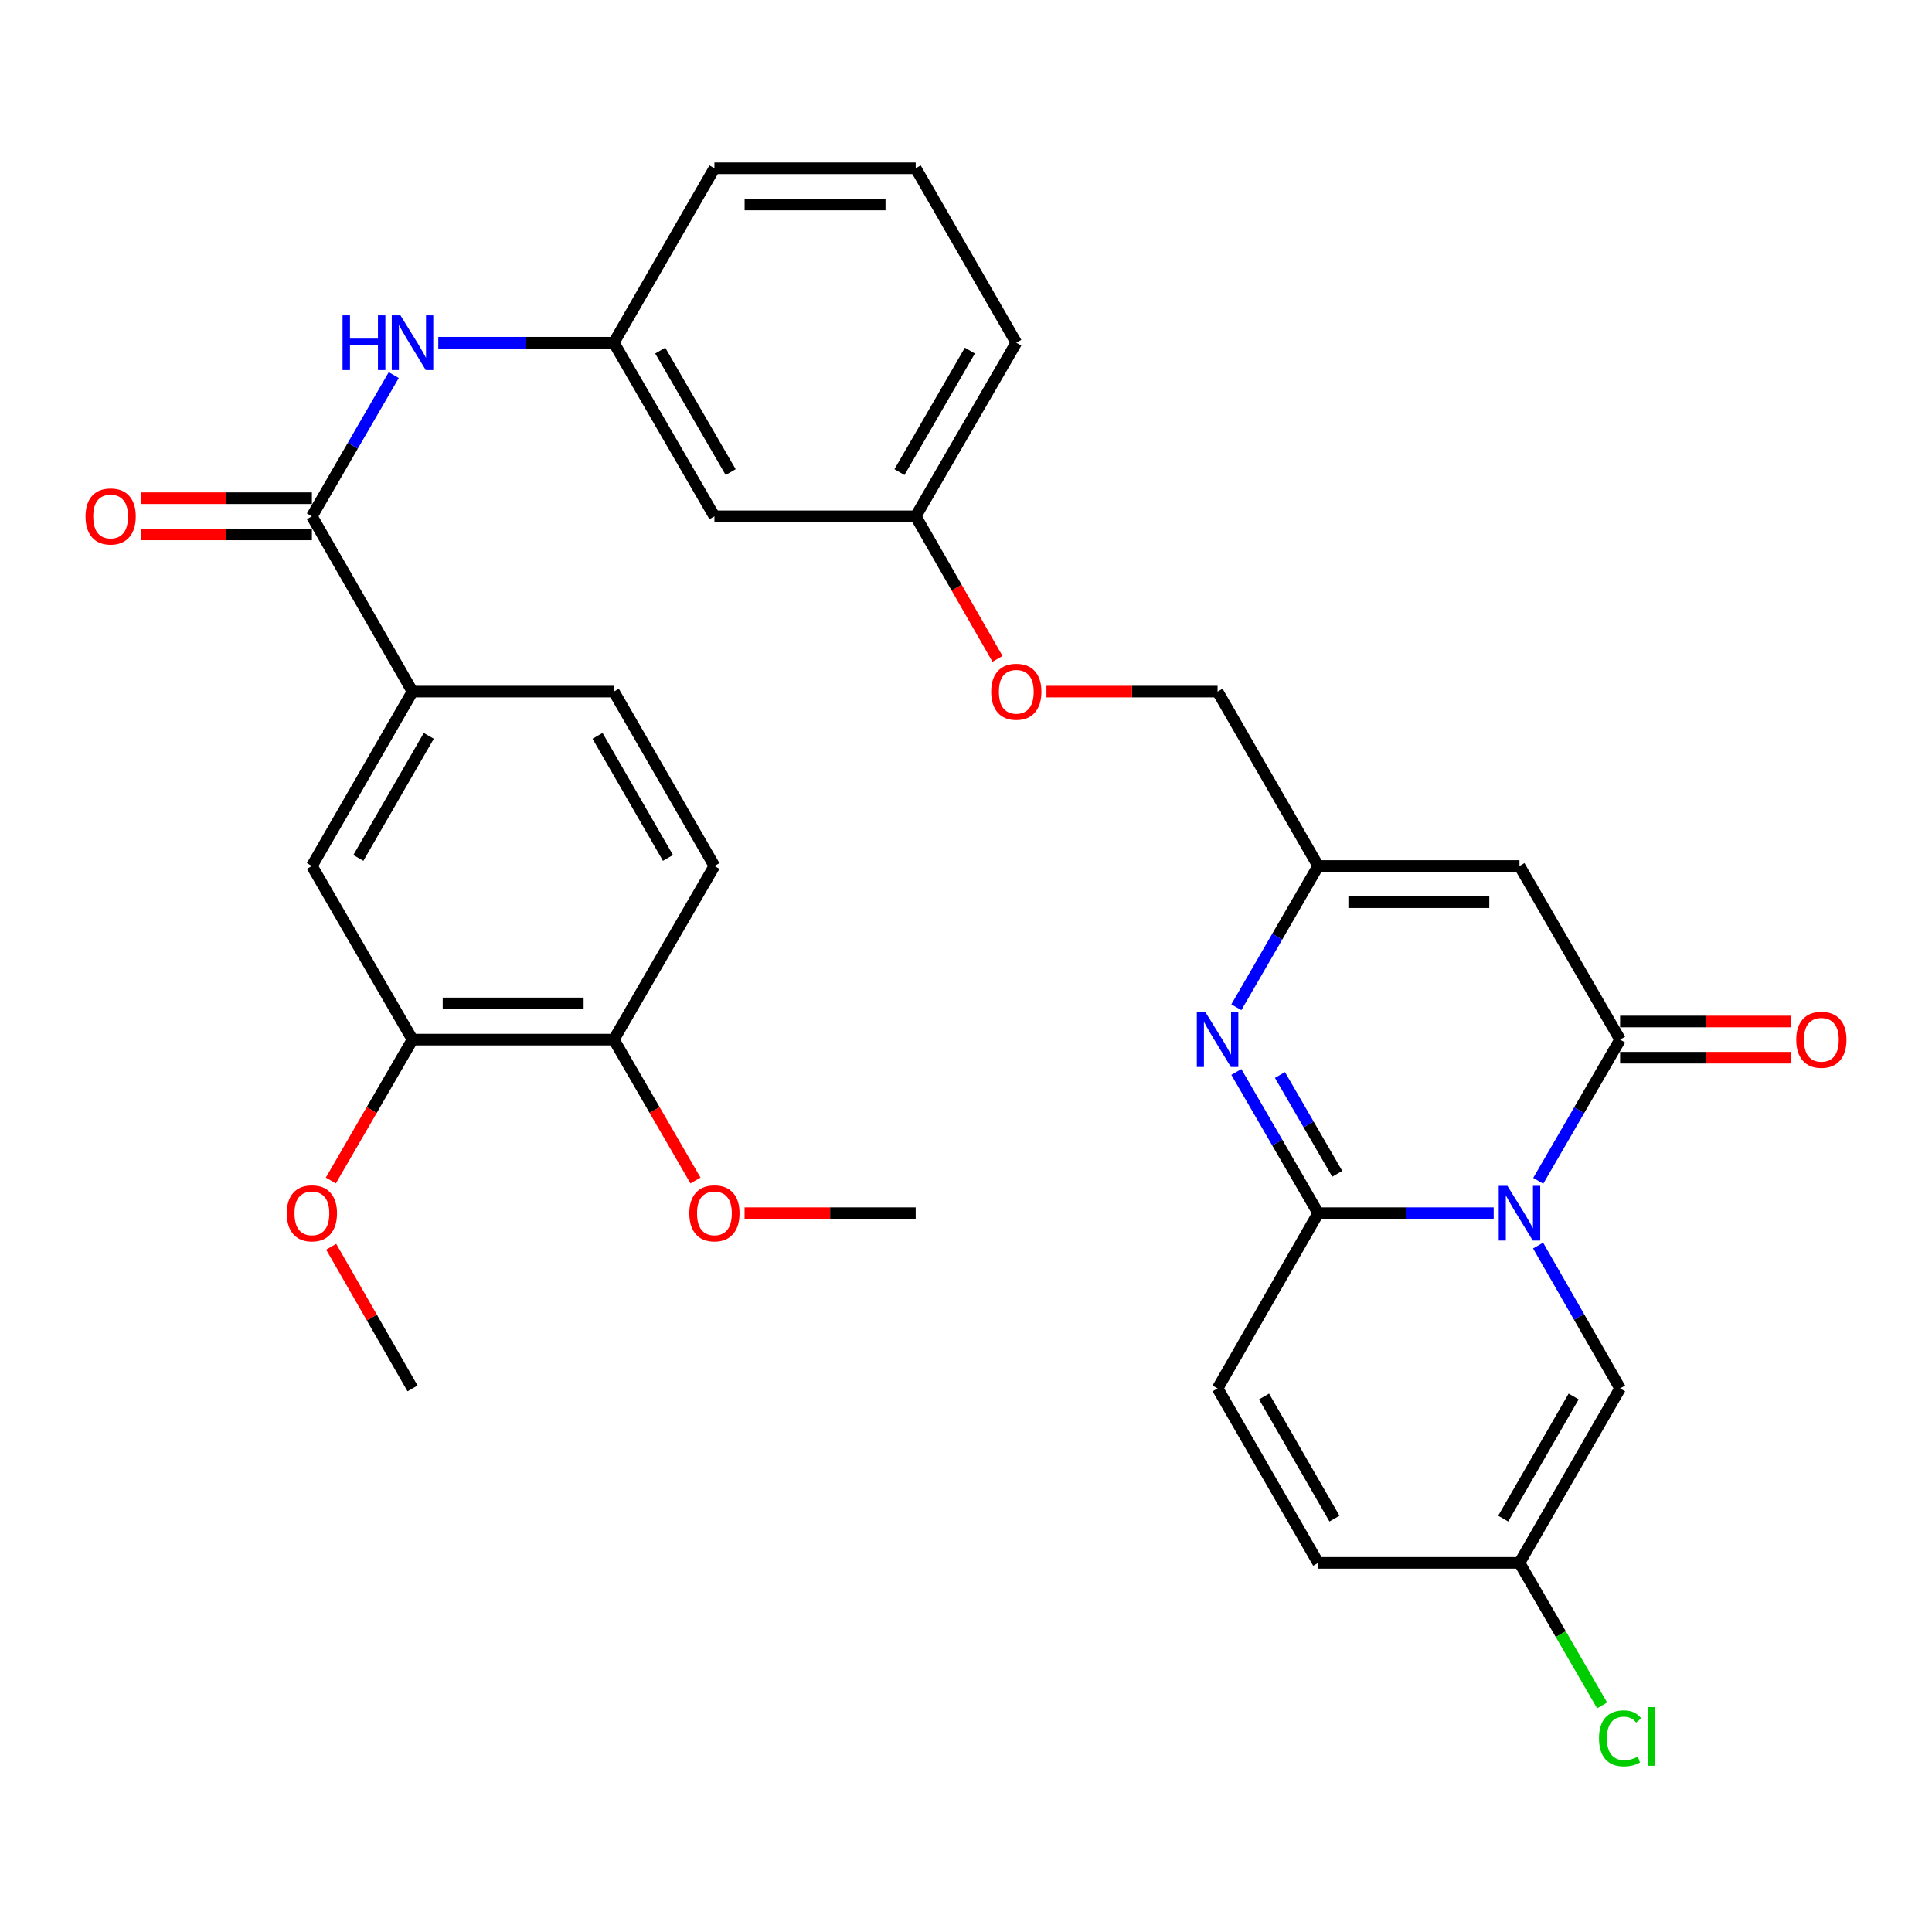 <?xml version='1.0' encoding='iso-8859-1'?>
<svg version='1.1' baseProfile='full'
              xmlns='http://www.w3.org/2000/svg'
                      xmlns:rdkit='http://www.rdkit.org/xml'
                      xmlns:xlink='http://www.w3.org/1999/xlink'
                  xml:space='preserve'
width='1000px' height='1000px' viewBox='0 0 1000 1000'>
<!-- END OF HEADER -->
<rect style='opacity:1.0;fill:#FFFFFF;stroke:none' width='1000' height='1000' x='0' y='0'> </rect>
<path class='bond-0' d='M 773.131,627.936 L 727.713,627.936' style='fill:none;fill-rule:evenodd;stroke:#0000FF;stroke-width:6px;stroke-linecap:butt;stroke-linejoin:miter;stroke-opacity:1' />
<path class='bond-0' d='M 727.713,627.936 L 682.295,627.936' style='fill:none;fill-rule:evenodd;stroke:#000000;stroke-width:6px;stroke-linecap:butt;stroke-linejoin:miter;stroke-opacity:1' />
<path class='bond-1' d='M 796.19,611.18 L 817.378,574.638' style='fill:none;fill-rule:evenodd;stroke:#0000FF;stroke-width:6px;stroke-linecap:butt;stroke-linejoin:miter;stroke-opacity:1' />
<path class='bond-1' d='M 817.378,574.638 L 838.565,538.096' style='fill:none;fill-rule:evenodd;stroke:#000000;stroke-width:6px;stroke-linecap:butt;stroke-linejoin:miter;stroke-opacity:1' />
<path class='bond-5' d='M 796.109,644.711 L 817.337,681.676' style='fill:none;fill-rule:evenodd;stroke:#0000FF;stroke-width:6px;stroke-linecap:butt;stroke-linejoin:miter;stroke-opacity:1' />
<path class='bond-5' d='M 817.337,681.676 L 838.565,718.641' style='fill:none;fill-rule:evenodd;stroke:#000000;stroke-width:6px;stroke-linecap:butt;stroke-linejoin:miter;stroke-opacity:1' />
<path class='bond-2' d='M 682.295,627.936 L 661.112,591.394' style='fill:none;fill-rule:evenodd;stroke:#000000;stroke-width:6px;stroke-linecap:butt;stroke-linejoin:miter;stroke-opacity:1' />
<path class='bond-2' d='M 661.112,591.394 L 639.928,554.852' style='fill:none;fill-rule:evenodd;stroke:#0000FF;stroke-width:6px;stroke-linecap:butt;stroke-linejoin:miter;stroke-opacity:1' />
<path class='bond-2' d='M 692.157,607.572 L 677.329,581.993' style='fill:none;fill-rule:evenodd;stroke:#000000;stroke-width:6px;stroke-linecap:butt;stroke-linejoin:miter;stroke-opacity:1' />
<path class='bond-2' d='M 677.329,581.993 L 662.5,556.413' style='fill:none;fill-rule:evenodd;stroke:#0000FF;stroke-width:6px;stroke-linecap:butt;stroke-linejoin:miter;stroke-opacity:1' />
<path class='bond-7' d='M 682.295,627.936 L 630.215,718.641' style='fill:none;fill-rule:evenodd;stroke:#000000;stroke-width:6px;stroke-linecap:butt;stroke-linejoin:miter;stroke-opacity:1' />
<path class='bond-3' d='M 838.565,538.096 L 786.475,448.234' style='fill:none;fill-rule:evenodd;stroke:#000000;stroke-width:6px;stroke-linecap:butt;stroke-linejoin:miter;stroke-opacity:1' />
<path class='bond-14' d='M 838.565,547.468 L 882.848,547.468' style='fill:none;fill-rule:evenodd;stroke:#000000;stroke-width:6px;stroke-linecap:butt;stroke-linejoin:miter;stroke-opacity:1' />
<path class='bond-14' d='M 882.848,547.468 L 927.131,547.468' style='fill:none;fill-rule:evenodd;stroke:#FF0000;stroke-width:6px;stroke-linecap:butt;stroke-linejoin:miter;stroke-opacity:1' />
<path class='bond-14' d='M 838.565,528.723 L 882.848,528.723' style='fill:none;fill-rule:evenodd;stroke:#000000;stroke-width:6px;stroke-linecap:butt;stroke-linejoin:miter;stroke-opacity:1' />
<path class='bond-14' d='M 882.848,528.723 L 927.131,528.723' style='fill:none;fill-rule:evenodd;stroke:#FF0000;stroke-width:6px;stroke-linecap:butt;stroke-linejoin:miter;stroke-opacity:1' />
<path class='bond-33' d='M 639.926,521.339 L 661.111,484.787' style='fill:none;fill-rule:evenodd;stroke:#0000FF;stroke-width:6px;stroke-linecap:butt;stroke-linejoin:miter;stroke-opacity:1' />
<path class='bond-33' d='M 661.111,484.787 L 682.295,448.234' style='fill:none;fill-rule:evenodd;stroke:#000000;stroke-width:6px;stroke-linecap:butt;stroke-linejoin:miter;stroke-opacity:1' />
<path class='bond-4' d='M 786.475,448.234 L 682.295,448.234' style='fill:none;fill-rule:evenodd;stroke:#000000;stroke-width:6px;stroke-linecap:butt;stroke-linejoin:miter;stroke-opacity:1' />
<path class='bond-4' d='M 770.848,466.979 L 697.922,466.979' style='fill:none;fill-rule:evenodd;stroke:#000000;stroke-width:6px;stroke-linecap:butt;stroke-linejoin:miter;stroke-opacity:1' />
<path class='bond-21' d='M 682.295,448.234 L 630.215,357.967' style='fill:none;fill-rule:evenodd;stroke:#000000;stroke-width:6px;stroke-linecap:butt;stroke-linejoin:miter;stroke-opacity:1' />
<path class='bond-10' d='M 838.565,718.641 L 786.475,808.939' style='fill:none;fill-rule:evenodd;stroke:#000000;stroke-width:6px;stroke-linecap:butt;stroke-linejoin:miter;stroke-opacity:1' />
<path class='bond-10' d='M 814.515,722.819 L 778.052,786.028' style='fill:none;fill-rule:evenodd;stroke:#000000;stroke-width:6px;stroke-linecap:butt;stroke-linejoin:miter;stroke-opacity:1' />
<path class='bond-6' d='M 161.435,267.241 L 182.623,230.694' style='fill:none;fill-rule:evenodd;stroke:#000000;stroke-width:6px;stroke-linecap:butt;stroke-linejoin:miter;stroke-opacity:1' />
<path class='bond-6' d='M 182.623,230.694 L 203.811,194.147' style='fill:none;fill-rule:evenodd;stroke:#0000FF;stroke-width:6px;stroke-linecap:butt;stroke-linejoin:miter;stroke-opacity:1' />
<path class='bond-9' d='M 161.435,267.241 L 213.525,357.967' style='fill:none;fill-rule:evenodd;stroke:#000000;stroke-width:6px;stroke-linecap:butt;stroke-linejoin:miter;stroke-opacity:1' />
<path class='bond-17' d='M 161.435,257.869 L 117.152,257.869' style='fill:none;fill-rule:evenodd;stroke:#000000;stroke-width:6px;stroke-linecap:butt;stroke-linejoin:miter;stroke-opacity:1' />
<path class='bond-17' d='M 117.152,257.869 L 72.869,257.869' style='fill:none;fill-rule:evenodd;stroke:#FF0000;stroke-width:6px;stroke-linecap:butt;stroke-linejoin:miter;stroke-opacity:1' />
<path class='bond-17' d='M 161.435,276.614 L 117.152,276.614' style='fill:none;fill-rule:evenodd;stroke:#000000;stroke-width:6px;stroke-linecap:butt;stroke-linejoin:miter;stroke-opacity:1' />
<path class='bond-17' d='M 117.152,276.614 L 72.869,276.614' style='fill:none;fill-rule:evenodd;stroke:#FF0000;stroke-width:6px;stroke-linecap:butt;stroke-linejoin:miter;stroke-opacity:1' />
<path class='bond-32' d='M 630.215,718.641 L 682.295,808.939' style='fill:none;fill-rule:evenodd;stroke:#000000;stroke-width:6px;stroke-linecap:butt;stroke-linejoin:miter;stroke-opacity:1' />
<path class='bond-32' d='M 654.265,722.82 L 690.721,786.029' style='fill:none;fill-rule:evenodd;stroke:#000000;stroke-width:6px;stroke-linecap:butt;stroke-linejoin:miter;stroke-opacity:1' />
<path class='bond-8' d='M 226.869,177.39 L 272.287,177.39' style='fill:none;fill-rule:evenodd;stroke:#0000FF;stroke-width:6px;stroke-linecap:butt;stroke-linejoin:miter;stroke-opacity:1' />
<path class='bond-8' d='M 272.287,177.39 L 317.705,177.39' style='fill:none;fill-rule:evenodd;stroke:#000000;stroke-width:6px;stroke-linecap:butt;stroke-linejoin:miter;stroke-opacity:1' />
<path class='bond-12' d='M 213.525,357.967 L 161.435,448.234' style='fill:none;fill-rule:evenodd;stroke:#000000;stroke-width:6px;stroke-linecap:butt;stroke-linejoin:miter;stroke-opacity:1' />
<path class='bond-12' d='M 221.947,380.876 L 185.484,444.063' style='fill:none;fill-rule:evenodd;stroke:#000000;stroke-width:6px;stroke-linecap:butt;stroke-linejoin:miter;stroke-opacity:1' />
<path class='bond-19' d='M 213.525,357.967 L 317.705,357.967' style='fill:none;fill-rule:evenodd;stroke:#000000;stroke-width:6px;stroke-linecap:butt;stroke-linejoin:miter;stroke-opacity:1' />
<path class='bond-11' d='M 786.475,808.939 L 682.295,808.939' style='fill:none;fill-rule:evenodd;stroke:#000000;stroke-width:6px;stroke-linecap:butt;stroke-linejoin:miter;stroke-opacity:1' />
<path class='bond-24' d='M 786.475,808.939 L 807.865,845.831' style='fill:none;fill-rule:evenodd;stroke:#000000;stroke-width:6px;stroke-linecap:butt;stroke-linejoin:miter;stroke-opacity:1' />
<path class='bond-24' d='M 807.865,845.831 L 829.256,882.724' style='fill:none;fill-rule:evenodd;stroke:#00CC00;stroke-width:6px;stroke-linecap:butt;stroke-linejoin:miter;stroke-opacity:1' />
<path class='bond-13' d='M 161.435,448.234 L 213.525,538.096' style='fill:none;fill-rule:evenodd;stroke:#000000;stroke-width:6px;stroke-linecap:butt;stroke-linejoin:miter;stroke-opacity:1' />
<path class='bond-25' d='M 213.525,538.096 L 192.384,574.558' style='fill:none;fill-rule:evenodd;stroke:#000000;stroke-width:6px;stroke-linecap:butt;stroke-linejoin:miter;stroke-opacity:1' />
<path class='bond-25' d='M 192.384,574.558 L 171.243,611.02' style='fill:none;fill-rule:evenodd;stroke:#FF0000;stroke-width:6px;stroke-linecap:butt;stroke-linejoin:miter;stroke-opacity:1' />
<path class='bond-35' d='M 213.525,538.096 L 317.705,538.096' style='fill:none;fill-rule:evenodd;stroke:#000000;stroke-width:6px;stroke-linecap:butt;stroke-linejoin:miter;stroke-opacity:1' />
<path class='bond-35' d='M 229.152,519.351 L 302.078,519.351' style='fill:none;fill-rule:evenodd;stroke:#000000;stroke-width:6px;stroke-linecap:butt;stroke-linejoin:miter;stroke-opacity:1' />
<path class='bond-15' d='M 317.705,177.39 L 369.785,267.241' style='fill:none;fill-rule:evenodd;stroke:#000000;stroke-width:6px;stroke-linecap:butt;stroke-linejoin:miter;stroke-opacity:1' />
<path class='bond-15' d='M 341.735,181.468 L 378.191,244.364' style='fill:none;fill-rule:evenodd;stroke:#000000;stroke-width:6px;stroke-linecap:butt;stroke-linejoin:miter;stroke-opacity:1' />
<path class='bond-34' d='M 317.705,177.39 L 369.785,87.102' style='fill:none;fill-rule:evenodd;stroke:#000000;stroke-width:6px;stroke-linecap:butt;stroke-linejoin:miter;stroke-opacity:1' />
<path class='bond-16' d='M 317.705,538.096 L 369.785,448.234' style='fill:none;fill-rule:evenodd;stroke:#000000;stroke-width:6px;stroke-linecap:butt;stroke-linejoin:miter;stroke-opacity:1' />
<path class='bond-26' d='M 317.705,538.096 L 338.842,574.558' style='fill:none;fill-rule:evenodd;stroke:#000000;stroke-width:6px;stroke-linecap:butt;stroke-linejoin:miter;stroke-opacity:1' />
<path class='bond-26' d='M 338.842,574.558 L 359.979,611.02' style='fill:none;fill-rule:evenodd;stroke:#FF0000;stroke-width:6px;stroke-linecap:butt;stroke-linejoin:miter;stroke-opacity:1' />
<path class='bond-18' d='M 369.785,267.241 L 473.965,267.241' style='fill:none;fill-rule:evenodd;stroke:#000000;stroke-width:6px;stroke-linecap:butt;stroke-linejoin:miter;stroke-opacity:1' />
<path class='bond-20' d='M 317.705,357.967 L 369.785,448.234' style='fill:none;fill-rule:evenodd;stroke:#000000;stroke-width:6px;stroke-linecap:butt;stroke-linejoin:miter;stroke-opacity:1' />
<path class='bond-20' d='M 309.281,380.875 L 345.737,444.062' style='fill:none;fill-rule:evenodd;stroke:#000000;stroke-width:6px;stroke-linecap:butt;stroke-linejoin:miter;stroke-opacity:1' />
<path class='bond-22' d='M 630.215,357.967 L 585.927,357.967' style='fill:none;fill-rule:evenodd;stroke:#000000;stroke-width:6px;stroke-linecap:butt;stroke-linejoin:miter;stroke-opacity:1' />
<path class='bond-22' d='M 585.927,357.967 L 541.639,357.967' style='fill:none;fill-rule:evenodd;stroke:#FF0000;stroke-width:6px;stroke-linecap:butt;stroke-linejoin:miter;stroke-opacity:1' />
<path class='bond-23' d='M 516.315,341.032 L 495.14,304.137' style='fill:none;fill-rule:evenodd;stroke:#FF0000;stroke-width:6px;stroke-linecap:butt;stroke-linejoin:miter;stroke-opacity:1' />
<path class='bond-23' d='M 495.14,304.137 L 473.965,267.241' style='fill:none;fill-rule:evenodd;stroke:#000000;stroke-width:6px;stroke-linecap:butt;stroke-linejoin:miter;stroke-opacity:1' />
<path class='bond-29' d='M 473.965,267.241 L 526.035,177.39' style='fill:none;fill-rule:evenodd;stroke:#000000;stroke-width:6px;stroke-linecap:butt;stroke-linejoin:miter;stroke-opacity:1' />
<path class='bond-29' d='M 465.557,244.365 L 502.006,181.469' style='fill:none;fill-rule:evenodd;stroke:#000000;stroke-width:6px;stroke-linecap:butt;stroke-linejoin:miter;stroke-opacity:1' />
<path class='bond-30' d='M 171.413,645.311 L 192.469,681.976' style='fill:none;fill-rule:evenodd;stroke:#FF0000;stroke-width:6px;stroke-linecap:butt;stroke-linejoin:miter;stroke-opacity:1' />
<path class='bond-30' d='M 192.469,681.976 L 213.525,718.641' style='fill:none;fill-rule:evenodd;stroke:#000000;stroke-width:6px;stroke-linecap:butt;stroke-linejoin:miter;stroke-opacity:1' />
<path class='bond-31' d='M 385.39,627.936 L 429.677,627.936' style='fill:none;fill-rule:evenodd;stroke:#FF0000;stroke-width:6px;stroke-linecap:butt;stroke-linejoin:miter;stroke-opacity:1' />
<path class='bond-31' d='M 429.677,627.936 L 473.965,627.936' style='fill:none;fill-rule:evenodd;stroke:#000000;stroke-width:6px;stroke-linecap:butt;stroke-linejoin:miter;stroke-opacity:1' />
<path class='bond-27' d='M 473.965,87.102 L 526.035,177.39' style='fill:none;fill-rule:evenodd;stroke:#000000;stroke-width:6px;stroke-linecap:butt;stroke-linejoin:miter;stroke-opacity:1' />
<path class='bond-28' d='M 473.965,87.102 L 369.785,87.102' style='fill:none;fill-rule:evenodd;stroke:#000000;stroke-width:6px;stroke-linecap:butt;stroke-linejoin:miter;stroke-opacity:1' />
<path class='bond-28' d='M 458.338,105.847 L 385.412,105.847' style='fill:none;fill-rule:evenodd;stroke:#000000;stroke-width:6px;stroke-linecap:butt;stroke-linejoin:miter;stroke-opacity:1' />
<path  class='atom-0' d='M 780.215 613.776
L 789.495 628.776
Q 790.415 630.256, 791.895 632.936
Q 793.375 635.616, 793.455 635.776
L 793.455 613.776
L 797.215 613.776
L 797.215 642.096
L 793.335 642.096
L 783.375 625.696
Q 782.215 623.776, 780.975 621.576
Q 779.775 619.376, 779.415 618.696
L 779.415 642.096
L 775.735 642.096
L 775.735 613.776
L 780.215 613.776
' fill='#0000FF'/>
<path  class='atom-3' d='M 623.955 523.936
L 633.235 538.936
Q 634.155 540.416, 635.635 543.096
Q 637.115 545.776, 637.195 545.936
L 637.195 523.936
L 640.955 523.936
L 640.955 552.256
L 637.075 552.256
L 627.115 535.856
Q 625.955 533.936, 624.715 531.736
Q 623.515 529.536, 623.155 528.856
L 623.155 552.256
L 619.475 552.256
L 619.475 523.936
L 623.955 523.936
' fill='#0000FF'/>
<path  class='atom-9' d='M 177.305 163.23
L 181.145 163.23
L 181.145 175.27
L 195.625 175.27
L 195.625 163.23
L 199.465 163.23
L 199.465 191.55
L 195.625 191.55
L 195.625 178.47
L 181.145 178.47
L 181.145 191.55
L 177.305 191.55
L 177.305 163.23
' fill='#0000FF'/>
<path  class='atom-9' d='M 207.265 163.23
L 216.545 178.23
Q 217.465 179.71, 218.945 182.39
Q 220.425 185.07, 220.505 185.23
L 220.505 163.23
L 224.265 163.23
L 224.265 191.55
L 220.385 191.55
L 210.425 175.15
Q 209.265 173.23, 208.025 171.03
Q 206.825 168.83, 206.465 168.15
L 206.465 191.55
L 202.785 191.55
L 202.785 163.23
L 207.265 163.23
' fill='#0000FF'/>
<path  class='atom-15' d='M 929.735 538.176
Q 929.735 531.376, 933.095 527.576
Q 936.455 523.776, 942.735 523.776
Q 949.015 523.776, 952.375 527.576
Q 955.735 531.376, 955.735 538.176
Q 955.735 545.056, 952.335 548.976
Q 948.935 552.856, 942.735 552.856
Q 936.495 552.856, 933.095 548.976
Q 929.735 545.096, 929.735 538.176
M 942.735 549.656
Q 947.055 549.656, 949.375 546.776
Q 951.735 543.856, 951.735 538.176
Q 951.735 532.616, 949.375 529.816
Q 947.055 526.976, 942.735 526.976
Q 938.415 526.976, 936.055 529.776
Q 933.735 532.576, 933.735 538.176
Q 933.735 543.896, 936.055 546.776
Q 938.415 549.656, 942.735 549.656
' fill='#FF0000'/>
<path  class='atom-18' d='M 44.265 267.321
Q 44.265 260.521, 47.625 256.721
Q 50.985 252.921, 57.265 252.921
Q 63.545 252.921, 66.905 256.721
Q 70.265 260.521, 70.265 267.321
Q 70.265 274.201, 66.865 278.121
Q 63.465 282.001, 57.265 282.001
Q 51.025 282.001, 47.625 278.121
Q 44.265 274.241, 44.265 267.321
M 57.265 278.801
Q 61.585 278.801, 63.905 275.921
Q 66.265 273.001, 66.265 267.321
Q 66.265 261.761, 63.905 258.961
Q 61.585 256.121, 57.265 256.121
Q 52.945 256.121, 50.585 258.921
Q 48.265 261.721, 48.265 267.321
Q 48.265 273.041, 50.585 275.921
Q 52.945 278.801, 57.265 278.801
' fill='#FF0000'/>
<path  class='atom-23' d='M 513.035 358.047
Q 513.035 351.247, 516.395 347.447
Q 519.755 343.647, 526.035 343.647
Q 532.315 343.647, 535.675 347.447
Q 539.035 351.247, 539.035 358.047
Q 539.035 364.927, 535.635 368.847
Q 532.235 372.727, 526.035 372.727
Q 519.795 372.727, 516.395 368.847
Q 513.035 364.967, 513.035 358.047
M 526.035 369.527
Q 530.355 369.527, 532.675 366.647
Q 535.035 363.727, 535.035 358.047
Q 535.035 352.487, 532.675 349.687
Q 530.355 346.847, 526.035 346.847
Q 521.715 346.847, 519.355 349.647
Q 517.035 352.447, 517.035 358.047
Q 517.035 363.767, 519.355 366.647
Q 521.715 369.527, 526.035 369.527
' fill='#FF0000'/>
<path  class='atom-25' d='M 827.645 899.76
Q 827.645 892.72, 830.925 889.04
Q 834.245 885.32, 840.525 885.32
Q 846.365 885.32, 849.485 889.44
L 846.845 891.6
Q 844.565 888.6, 840.525 888.6
Q 836.245 888.6, 833.965 891.48
Q 831.725 894.32, 831.725 899.76
Q 831.725 905.36, 834.045 908.24
Q 836.405 911.12, 840.965 911.12
Q 844.085 911.12, 847.725 909.24
L 848.845 912.24
Q 847.365 913.2, 845.125 913.76
Q 842.885 914.32, 840.405 914.32
Q 834.245 914.32, 830.925 910.56
Q 827.645 906.8, 827.645 899.76
' fill='#00CC00'/>
<path  class='atom-25' d='M 852.925 883.6
L 856.605 883.6
L 856.605 913.96
L 852.925 913.96
L 852.925 883.6
' fill='#00CC00'/>
<path  class='atom-26' d='M 148.435 628.016
Q 148.435 621.216, 151.795 617.416
Q 155.155 613.616, 161.435 613.616
Q 167.715 613.616, 171.075 617.416
Q 174.435 621.216, 174.435 628.016
Q 174.435 634.896, 171.035 638.816
Q 167.635 642.696, 161.435 642.696
Q 155.195 642.696, 151.795 638.816
Q 148.435 634.936, 148.435 628.016
M 161.435 639.496
Q 165.755 639.496, 168.075 636.616
Q 170.435 633.696, 170.435 628.016
Q 170.435 622.456, 168.075 619.656
Q 165.755 616.816, 161.435 616.816
Q 157.115 616.816, 154.755 619.616
Q 152.435 622.416, 152.435 628.016
Q 152.435 633.736, 154.755 636.616
Q 157.115 639.496, 161.435 639.496
' fill='#FF0000'/>
<path  class='atom-27' d='M 356.785 628.016
Q 356.785 621.216, 360.145 617.416
Q 363.505 613.616, 369.785 613.616
Q 376.065 613.616, 379.425 617.416
Q 382.785 621.216, 382.785 628.016
Q 382.785 634.896, 379.385 638.816
Q 375.985 642.696, 369.785 642.696
Q 363.545 642.696, 360.145 638.816
Q 356.785 634.936, 356.785 628.016
M 369.785 639.496
Q 374.105 639.496, 376.425 636.616
Q 378.785 633.696, 378.785 628.016
Q 378.785 622.456, 376.425 619.656
Q 374.105 616.816, 369.785 616.816
Q 365.465 616.816, 363.105 619.616
Q 360.785 622.416, 360.785 628.016
Q 360.785 633.736, 363.105 636.616
Q 365.465 639.496, 369.785 639.496
' fill='#FF0000'/>
</svg>
